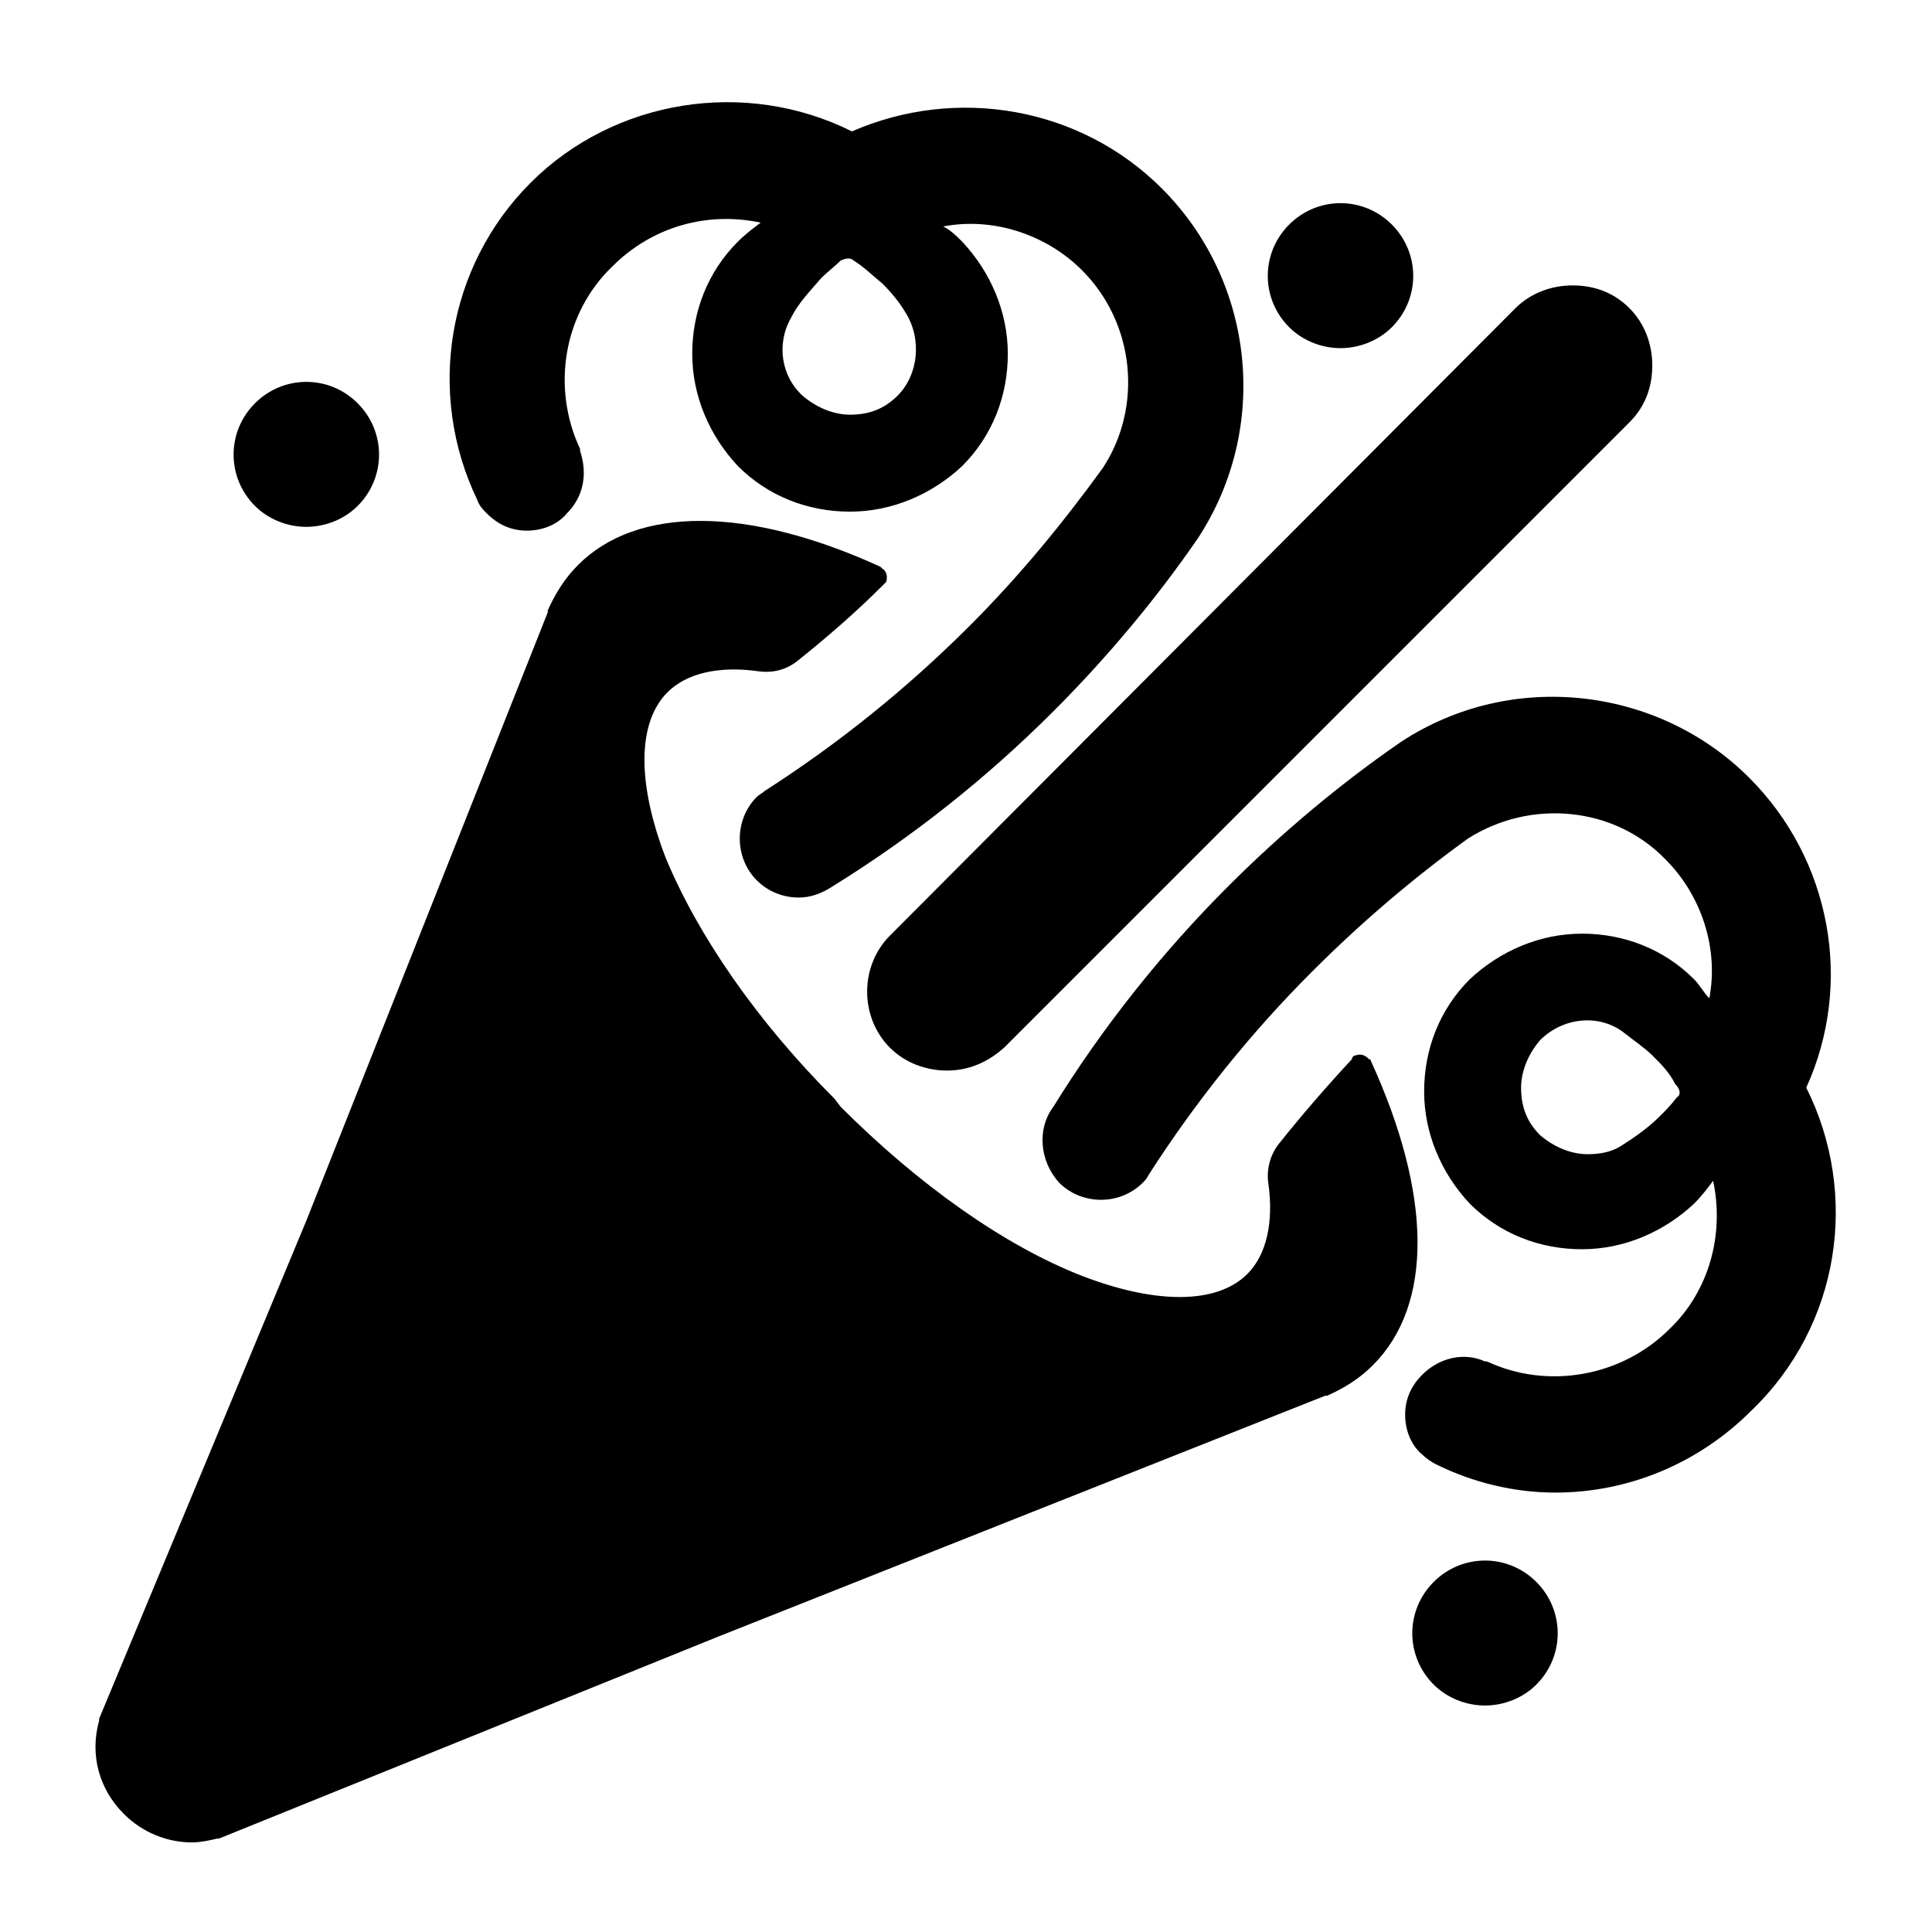 <?xml version="1.0" encoding="UTF-8"?>
<!-- Uploaded to: ICON Repo, www.iconrepo.com, Generator: ICON Repo Mixer Tools -->
<svg fill="#000000" width="800px" height="800px" version="1.1" viewBox="144 144 512 512" xmlns="http://www.w3.org/2000/svg">
 <g>
  <path d="m379.85 421.66c4.031 4.031 9.574 6.047 15.113 6.047 5.543 0 10.578-2.016 15.113-6.047l165.75-165.75c4.031-4.031 6.047-9.07 6.047-15.113 0-5.543-2.016-11.082-6.047-15.113s-9.07-6.047-15.113-6.047c-5.543 0-11.082 2.016-15.113 6.047l-165.75 166.25c-8.062 8.062-8.062 21.664 0 29.727z"/>
  <path d="m225.18 283.62c5.039 0 10.078-2.016 13.602-5.543 7.559-7.559 7.559-19.648 0-27.207-7.559-7.559-19.648-7.559-27.207 0-7.559 7.559-7.559 19.648 0 27.207 3.531 3.527 8.566 5.543 13.605 5.543z"/>
  <path d="m273.04 280.09c3.023 3.023 6.551 4.535 10.578 4.535 4.031 0 8.062-1.512 10.578-4.535 4.535-4.535 5.543-10.578 3.527-16.625v-0.504c-7.559-16.121-4.535-35.77 8.566-48.367 10.578-10.578 25.191-14.609 39.297-11.586-2.016 1.512-4.031 3.023-6.047 5.039-8.062 8.062-12.09 18.641-12.09 29.727 0 11.082 4.535 21.664 12.09 29.727 8.062 8.062 18.641 12.09 29.727 12.09 11.082 0 21.664-4.535 29.727-12.09 8.062-8.062 12.09-18.641 12.09-29.727 0-11.082-4.535-21.664-12.09-29.727-1.512-1.512-3.023-3.023-5.039-4.031 13.098-2.519 27.207 2.016 36.777 11.586 14.105 14.105 16.121 36.273 5.543 52.395-10.578 14.609-22.168 28.719-35.266 41.816-16.625 16.625-34.762 31.234-54.41 43.832-0.504 0.504-1.512 1.008-2.016 1.512-6.047 6.047-6.047 16.121 0 22.168 3.023 3.023 7.055 4.535 11.082 4.535 3.023 0 6.047-1.008 9.07-3.023 21.16-13.098 40.809-28.719 58.441-46.352 14.105-14.105 27.207-29.727 38.289-45.848 19.145-29.219 15.113-68.012-9.574-92.699-21.664-21.664-54.41-27.207-82.121-15.117-28.215-14.105-62.977-8.566-85.145 13.602s-27.711 55.922-14.105 84.137c0.504 1.516 1.512 2.523 2.519 3.531zm80.609-51.895c2.016-4.031 5.039-7.055 8.062-10.578 1.512-1.512 3.527-3.023 5.039-4.535 1.008-0.504 2.519-1.008 3.527 0 2.519 1.512 5.039 4.031 7.559 6.047 2.519 2.519 4.535 5.039 6.047 7.559 4.535 7.055 3.527 16.625-2.016 22.168-3.527 3.527-7.559 5.039-12.594 5.039-4.535 0-9.07-2.016-12.594-5.039-5.551-5.043-7.062-13.605-3.031-20.66z"/>
  <path d="m499.25 236.26c5.039 0 10.078-2.016 13.602-5.543 7.559-7.559 7.559-19.648 0-27.207-7.559-7.559-19.648-7.559-27.207 0-7.559 7.559-7.559 19.648 0 27.207 3.527 3.527 8.566 5.543 13.605 5.543z"/>
  <path d="m523.94 563.23c-7.559 7.559-7.559 19.648 0 27.207 3.527 3.527 8.566 5.543 13.602 5.543 5.039 0 10.078-2.016 13.602-5.543 7.559-7.559 7.559-19.648 0-27.207-7.555-7.559-19.648-7.559-27.203 0z"/>
  <path d="m622.68 432.24c12.594-27.711 6.551-60.457-15.113-82.121-24.184-24.184-62.977-28.719-92.195-9.574-16.121 11.082-31.738 24.184-45.848 38.289-17.633 17.633-33.25 37.281-46.352 58.441-4.535 6.047-3.527 14.609 1.512 20.152 6.047 6.047 16.121 6.047 22.168 0 0.504-0.504 1.008-1.008 1.512-2.016 12.594-19.648 27.207-37.785 43.328-53.906 13.098-13.098 26.703-24.688 41.312-35.266 16.625-10.578 38.793-8.566 52.395 5.543 9.574 9.574 14.105 23.68 11.586 36.777-1.512-1.512-2.519-3.527-4.031-5.039-8.062-8.062-18.641-12.09-29.727-12.09-11.082 0-21.664 4.535-29.727 12.09-8.062 8.062-12.09 18.641-12.09 29.727 0 11.082 4.535 21.664 12.09 29.727 8.062 8.062 18.641 12.09 29.727 12.09 11.082 0 21.664-4.535 29.727-12.09 2.016-2.016 3.527-4.031 5.039-6.047 3.023 14.105-1.008 29.223-11.586 39.297-12.594 12.594-32.242 16.121-48.367 8.566h-0.504c-5.543-2.519-12.09-1.008-16.625 3.527-3.023 3.023-4.535 6.551-4.535 10.578 0 4.031 1.512 8.062 4.535 10.578 1.008 1.008 2.519 2.016 3.527 2.519 10.078 5.039 21.16 7.559 31.738 7.559 19.145 0 37.785-7.559 51.891-21.664 23.68-22.672 28.719-57.434 14.613-85.648zm-34.262 2.519c-1.512 2.016-3.023 3.527-4.535 5.039-3.023 3.023-6.551 5.543-10.578 8.062-2.519 1.512-5.543 2.016-8.566 2.016-4.535 0-9.07-2.016-12.594-5.039-3.527-3.527-5.039-7.559-5.039-12.594 0-4.535 2.016-9.07 5.039-12.594 6.047-6.047 15.617-7.055 22.168-2.016 2.519 2.016 5.543 4.031 7.559 6.047 2.519 2.519 4.535 4.535 6.047 7.559 1.508 1.504 1.508 3.016 0.5 3.519z"/>
  <path d="m507.31 425.19s0-0.504-0.504-0.504c-1.008-1.008-2.016-1.512-3.527-1.008-0.504 0-1.008 0.504-1.008 1.008-6.551 7.055-13.098 14.609-19.145 22.168-2.519 3.023-3.527 7.055-3.023 10.578 1.512 10.578-0.504 19.145-5.543 24.184-8.062 8.062-24.184 8.062-43.832 0.504-20.656-8.062-43.328-24.184-63.984-44.84l-1.508-2.012c-20.656-20.656-36.273-43.328-44.84-63.984-7.559-19.648-7.559-35.77 0.504-43.832 5.039-5.039 13.602-7.055 24.184-5.543 4.031 0.504 7.559-0.504 10.578-3.023 7.559-6.047 15.113-12.594 22.168-19.648l1.008-1.008c0.504-1.512 0-3.023-1.008-3.527 0 0-0.504-0.504-0.504-0.504-35.266-16.121-64.488-16.121-80.105-0.504-3.527 3.527-6.047 7.559-8.062 12.09v0.504l-63.984 161.22-54.91 132v0.504c-2.519 9.07 0 18.137 6.551 24.688 5.039 5.039 11.586 7.559 18.137 7.559 2.016 0 4.535-0.504 6.551-1.008h0.504l132-53.402 161.22-63.984h0.504c4.535-2.016 8.566-4.535 12.09-8.062 16.121-16.125 15.617-45.344-0.508-80.613z"/>
 </g>
</svg>